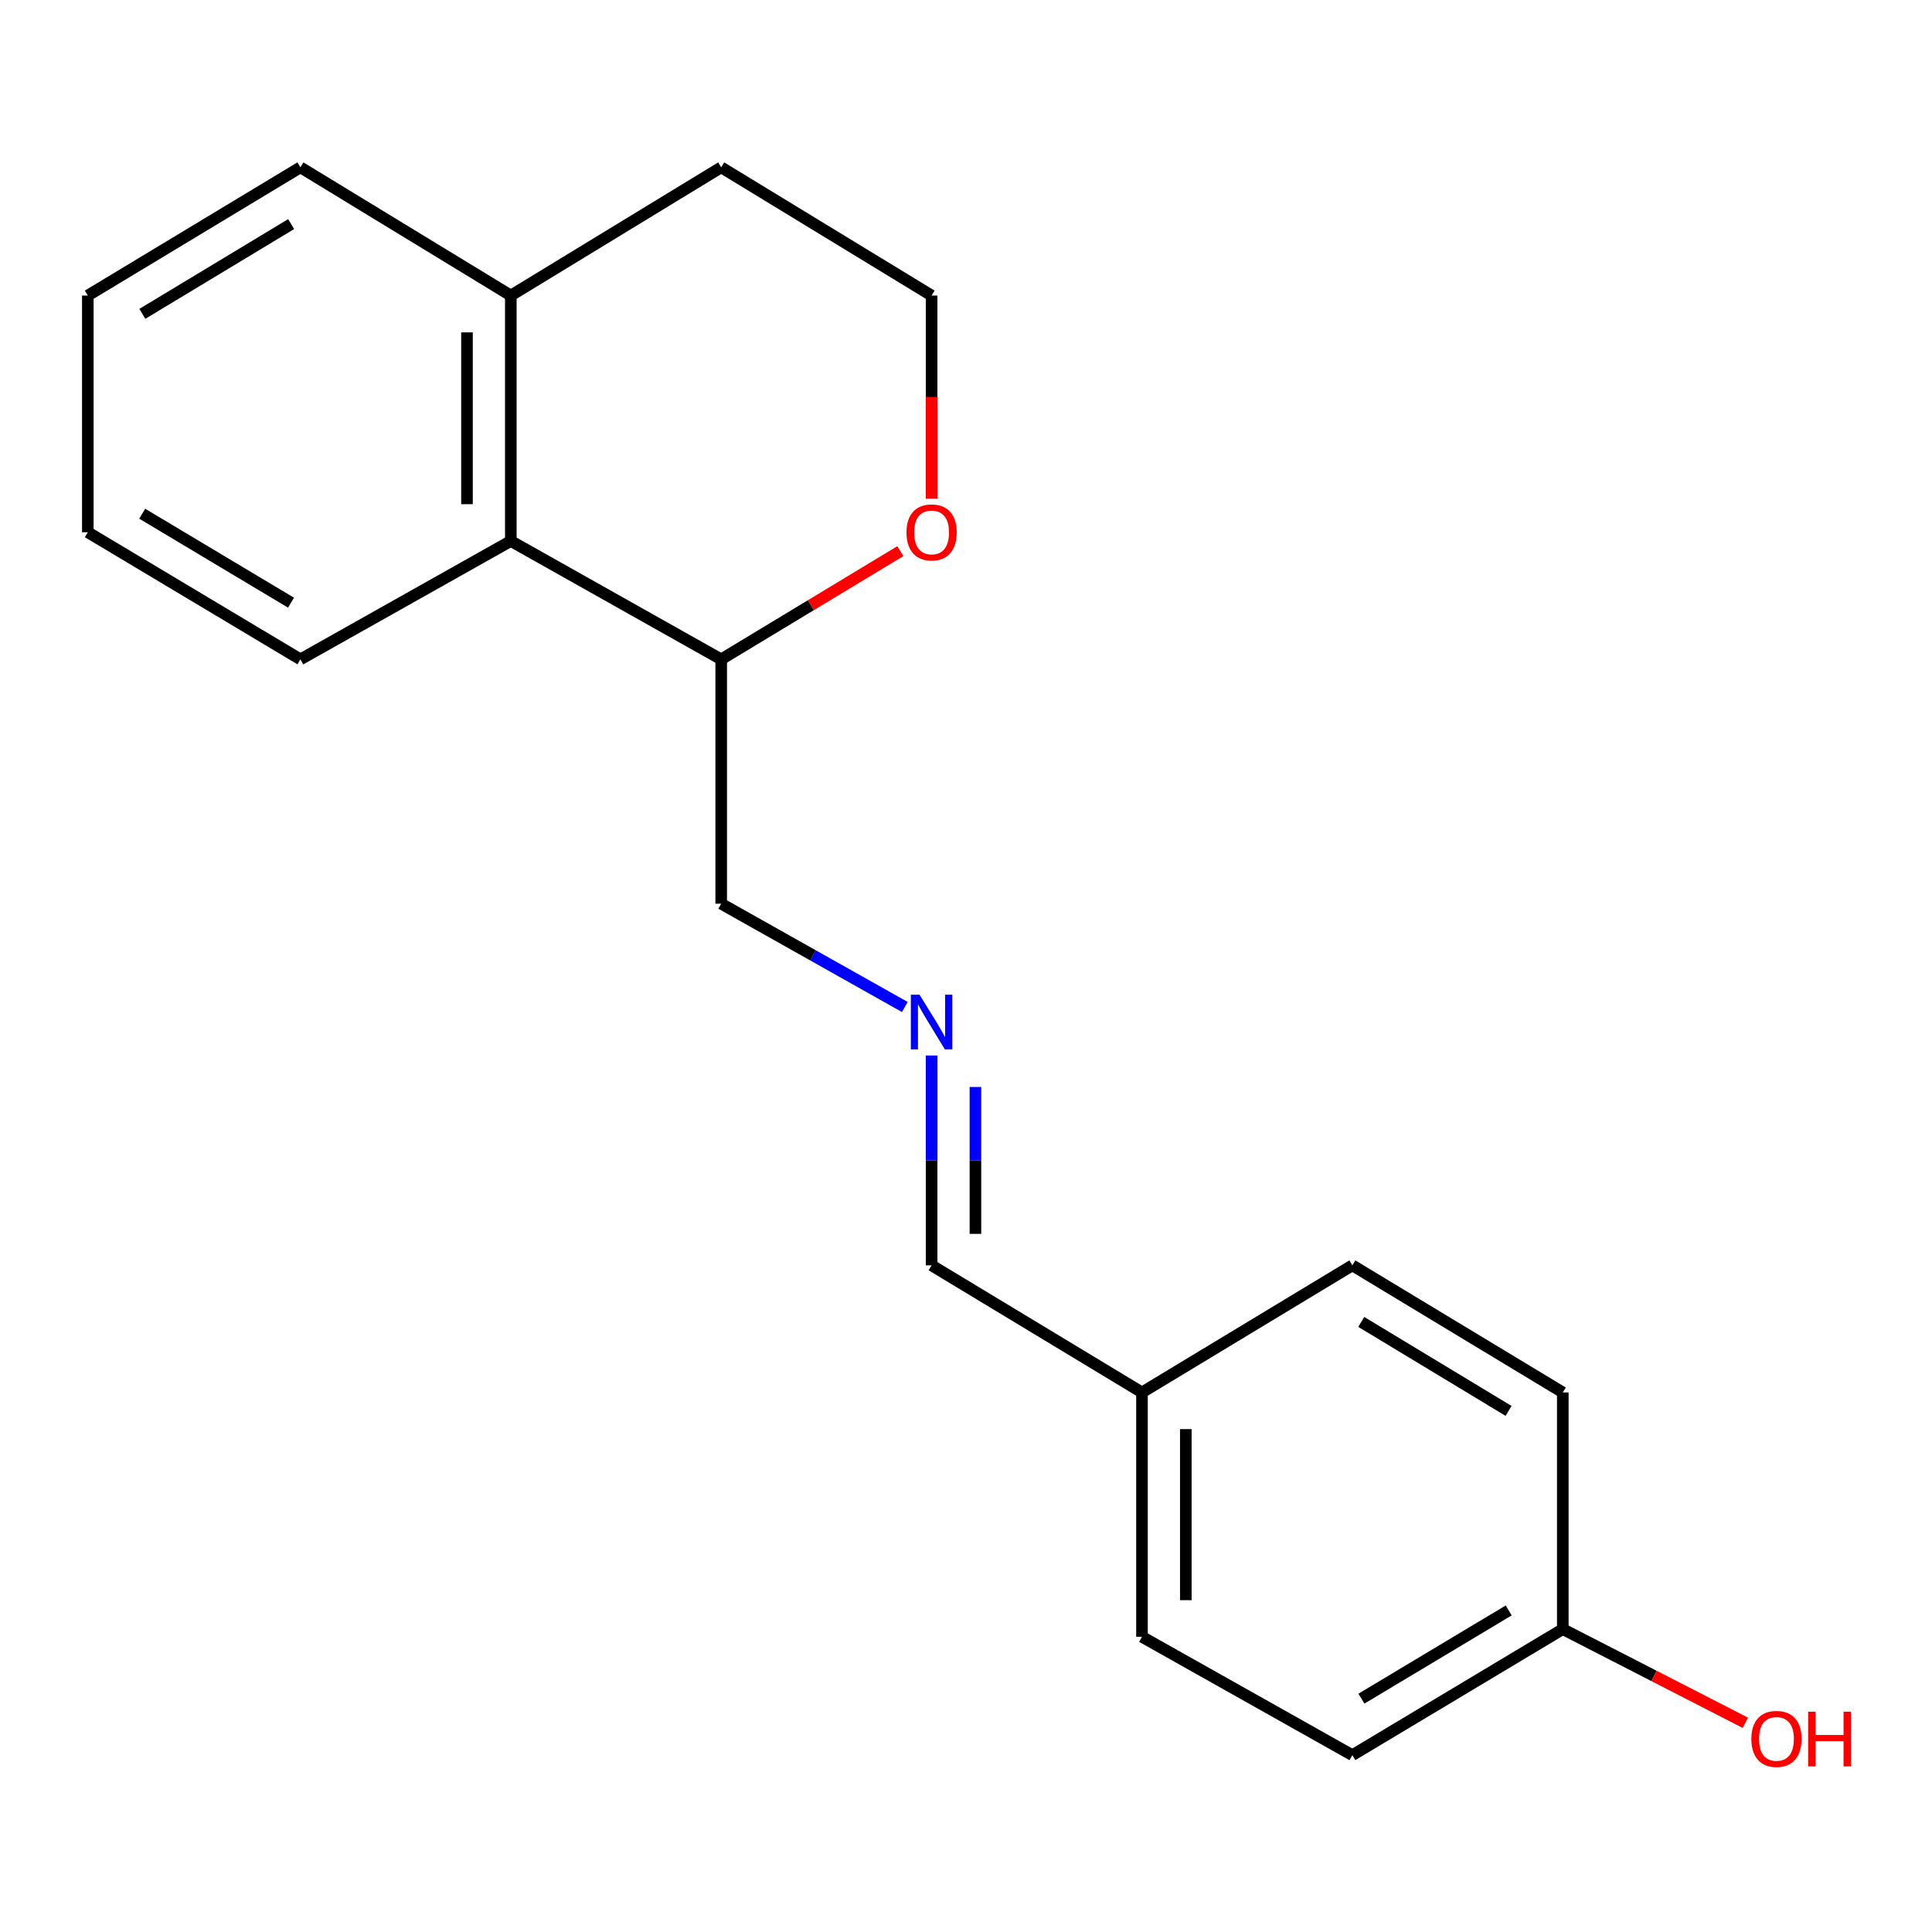<?xml version='1.0' encoding='iso-8859-1'?>
<svg version='1.1' baseProfile='full'
              xmlns='http://www.w3.org/2000/svg'
                      xmlns:rdkit='http://www.rdkit.org/xml'
                      xmlns:xlink='http://www.w3.org/1999/xlink'
                  xml:space='preserve'
width='1000px' height='1000px' viewBox='0 0 1000 1000'>
<!-- END OF HEADER -->
<rect style='opacity:1.0;fill:#FFFFFF;stroke:none' width='1000' height='1000' x='0' y='0'> </rect>
<path class='bond-2' d='M 264.399,280.018 L 373.291,341.283' style='fill:none;fill-rule:evenodd;stroke:#000000;stroke-width:6px;stroke-linecap:butt;stroke-linejoin:miter;stroke-opacity:1' />
<path class='bond-3' d='M 264.399,280.018 L 264.399,152.977' style='fill:none;fill-rule:evenodd;stroke:#000000;stroke-width:6px;stroke-linecap:butt;stroke-linejoin:miter;stroke-opacity:1' />
<path class='bond-3' d='M 241.713,260.962 L 241.713,172.033' style='fill:none;fill-rule:evenodd;stroke:#000000;stroke-width:6px;stroke-linecap:butt;stroke-linejoin:miter;stroke-opacity:1' />
<path class='bond-14' d='M 264.399,280.018 L 155.494,341.283' style='fill:none;fill-rule:evenodd;stroke:#000000;stroke-width:6px;stroke-linecap:butt;stroke-linejoin:miter;stroke-opacity:1' />
<path class='bond-0' d='M 468.333,521.222 L 420.812,494.49' style='fill:none;fill-rule:evenodd;stroke:#0000FF;stroke-width:6px;stroke-linecap:butt;stroke-linejoin:miter;stroke-opacity:1' />
<path class='bond-0' d='M 420.812,494.49 L 373.291,467.757' style='fill:none;fill-rule:evenodd;stroke:#000000;stroke-width:6px;stroke-linecap:butt;stroke-linejoin:miter;stroke-opacity:1' />
<path class='bond-4' d='M 482.196,546.33 L 482.196,600.635' style='fill:none;fill-rule:evenodd;stroke:#0000FF;stroke-width:6px;stroke-linecap:butt;stroke-linejoin:miter;stroke-opacity:1' />
<path class='bond-4' d='M 482.196,600.635 L 482.196,654.941' style='fill:none;fill-rule:evenodd;stroke:#000000;stroke-width:6px;stroke-linecap:butt;stroke-linejoin:miter;stroke-opacity:1' />
<path class='bond-4' d='M 504.882,562.621 L 504.882,600.635' style='fill:none;fill-rule:evenodd;stroke:#0000FF;stroke-width:6px;stroke-linecap:butt;stroke-linejoin:miter;stroke-opacity:1' />
<path class='bond-4' d='M 504.882,600.635 L 504.882,638.649' style='fill:none;fill-rule:evenodd;stroke:#000000;stroke-width:6px;stroke-linecap:butt;stroke-linejoin:miter;stroke-opacity:1' />
<path class='bond-1' d='M 466.016,285.269 L 419.653,313.276' style='fill:none;fill-rule:evenodd;stroke:#FF0000;stroke-width:6px;stroke-linecap:butt;stroke-linejoin:miter;stroke-opacity:1' />
<path class='bond-1' d='M 419.653,313.276 L 373.291,341.283' style='fill:none;fill-rule:evenodd;stroke:#000000;stroke-width:6px;stroke-linecap:butt;stroke-linejoin:miter;stroke-opacity:1' />
<path class='bond-20' d='M 482.196,258.111 L 482.196,205.544' style='fill:none;fill-rule:evenodd;stroke:#FF0000;stroke-width:6px;stroke-linecap:butt;stroke-linejoin:miter;stroke-opacity:1' />
<path class='bond-20' d='M 482.196,205.544 L 482.196,152.977' style='fill:none;fill-rule:evenodd;stroke:#000000;stroke-width:6px;stroke-linecap:butt;stroke-linejoin:miter;stroke-opacity:1' />
<path class='bond-8' d='M 373.291,341.283 L 373.291,467.757' style='fill:none;fill-rule:evenodd;stroke:#000000;stroke-width:6px;stroke-linecap:butt;stroke-linejoin:miter;stroke-opacity:1' />
<path class='bond-15' d='M 264.399,152.977 L 373.291,86.608' style='fill:none;fill-rule:evenodd;stroke:#000000;stroke-width:6px;stroke-linecap:butt;stroke-linejoin:miter;stroke-opacity:1' />
<path class='bond-16' d='M 264.399,152.977 L 155.494,86.608' style='fill:none;fill-rule:evenodd;stroke:#000000;stroke-width:6px;stroke-linecap:butt;stroke-linejoin:miter;stroke-opacity:1' />
<path class='bond-5' d='M 482.196,654.941 L 591.089,720.73' style='fill:none;fill-rule:evenodd;stroke:#000000;stroke-width:6px;stroke-linecap:butt;stroke-linejoin:miter;stroke-opacity:1' />
<path class='bond-9' d='M 591.089,720.73 L 699.981,654.941' style='fill:none;fill-rule:evenodd;stroke:#000000;stroke-width:6px;stroke-linecap:butt;stroke-linejoin:miter;stroke-opacity:1' />
<path class='bond-10' d='M 591.089,720.73 L 591.089,847.217' style='fill:none;fill-rule:evenodd;stroke:#000000;stroke-width:6px;stroke-linecap:butt;stroke-linejoin:miter;stroke-opacity:1' />
<path class='bond-10' d='M 613.775,739.703 L 613.775,828.244' style='fill:none;fill-rule:evenodd;stroke:#000000;stroke-width:6px;stroke-linecap:butt;stroke-linejoin:miter;stroke-opacity:1' />
<path class='bond-6' d='M 808.899,843.234 L 699.981,908.469' style='fill:none;fill-rule:evenodd;stroke:#000000;stroke-width:6px;stroke-linecap:butt;stroke-linejoin:miter;stroke-opacity:1' />
<path class='bond-6' d='M 780.905,833.557 L 704.662,879.222' style='fill:none;fill-rule:evenodd;stroke:#000000;stroke-width:6px;stroke-linecap:butt;stroke-linejoin:miter;stroke-opacity:1' />
<path class='bond-13' d='M 808.899,843.234 L 856.142,867.472' style='fill:none;fill-rule:evenodd;stroke:#000000;stroke-width:6px;stroke-linecap:butt;stroke-linejoin:miter;stroke-opacity:1' />
<path class='bond-13' d='M 856.142,867.472 L 903.385,891.71' style='fill:none;fill-rule:evenodd;stroke:#FF0000;stroke-width:6px;stroke-linecap:butt;stroke-linejoin:miter;stroke-opacity:1' />
<path class='bond-21' d='M 808.899,843.234 L 808.899,720.73' style='fill:none;fill-rule:evenodd;stroke:#000000;stroke-width:6px;stroke-linecap:butt;stroke-linejoin:miter;stroke-opacity:1' />
<path class='bond-7' d='M 482.196,152.977 L 373.291,86.608' style='fill:none;fill-rule:evenodd;stroke:#000000;stroke-width:6px;stroke-linecap:butt;stroke-linejoin:miter;stroke-opacity:1' />
<path class='bond-11' d='M 699.981,654.941 L 808.899,720.73' style='fill:none;fill-rule:evenodd;stroke:#000000;stroke-width:6px;stroke-linecap:butt;stroke-linejoin:miter;stroke-opacity:1' />
<path class='bond-11' d='M 704.59,684.228 L 780.832,730.28' style='fill:none;fill-rule:evenodd;stroke:#000000;stroke-width:6px;stroke-linecap:butt;stroke-linejoin:miter;stroke-opacity:1' />
<path class='bond-12' d='M 591.089,847.217 L 699.981,908.469' style='fill:none;fill-rule:evenodd;stroke:#000000;stroke-width:6px;stroke-linecap:butt;stroke-linejoin:miter;stroke-opacity:1' />
<path class='bond-17' d='M 155.494,341.283 L 45.455,275.494' style='fill:none;fill-rule:evenodd;stroke:#000000;stroke-width:6px;stroke-linecap:butt;stroke-linejoin:miter;stroke-opacity:1' />
<path class='bond-17' d='M 150.629,311.943 L 73.602,265.891' style='fill:none;fill-rule:evenodd;stroke:#000000;stroke-width:6px;stroke-linecap:butt;stroke-linejoin:miter;stroke-opacity:1' />
<path class='bond-19' d='M 155.494,86.608 L 45.455,152.977' style='fill:none;fill-rule:evenodd;stroke:#000000;stroke-width:6px;stroke-linecap:butt;stroke-linejoin:miter;stroke-opacity:1' />
<path class='bond-19' d='M 150.705,115.99 L 73.677,162.448' style='fill:none;fill-rule:evenodd;stroke:#000000;stroke-width:6px;stroke-linecap:butt;stroke-linejoin:miter;stroke-opacity:1' />
<path class='bond-18' d='M 45.455,275.494 L 45.455,152.977' style='fill:none;fill-rule:evenodd;stroke:#000000;stroke-width:6px;stroke-linecap:butt;stroke-linejoin:miter;stroke-opacity:1' />
<path  class='atom-1' d='M 475.936 514.862
L 485.216 529.862
Q 486.136 531.342, 487.616 534.022
Q 489.096 536.702, 489.176 536.862
L 489.176 514.862
L 492.936 514.862
L 492.936 543.182
L 489.056 543.182
L 479.096 526.782
Q 477.936 524.862, 476.696 522.662
Q 475.496 520.462, 475.136 519.782
L 475.136 543.182
L 471.456 543.182
L 471.456 514.862
L 475.936 514.862
' fill='#0000FF'/>
<path  class='atom-2' d='M 469.196 275.574
Q 469.196 268.774, 472.556 264.974
Q 475.916 261.174, 482.196 261.174
Q 488.476 261.174, 491.836 264.974
Q 495.196 268.774, 495.196 275.574
Q 495.196 282.454, 491.796 286.374
Q 488.396 290.254, 482.196 290.254
Q 475.956 290.254, 472.556 286.374
Q 469.196 282.494, 469.196 275.574
M 482.196 287.054
Q 486.516 287.054, 488.836 284.174
Q 491.196 281.254, 491.196 275.574
Q 491.196 270.014, 488.836 267.214
Q 486.516 264.374, 482.196 264.374
Q 477.876 264.374, 475.516 267.174
Q 473.196 269.974, 473.196 275.574
Q 473.196 281.294, 475.516 284.174
Q 477.876 287.054, 482.196 287.054
' fill='#FF0000'/>
<path  class='atom-14' d='M 906.493 900.054
Q 906.493 893.254, 909.853 889.454
Q 913.213 885.654, 919.493 885.654
Q 925.773 885.654, 929.133 889.454
Q 932.493 893.254, 932.493 900.054
Q 932.493 906.934, 929.093 910.854
Q 925.693 914.734, 919.493 914.734
Q 913.253 914.734, 909.853 910.854
Q 906.493 906.974, 906.493 900.054
M 919.493 911.534
Q 923.813 911.534, 926.133 908.654
Q 928.493 905.734, 928.493 900.054
Q 928.493 894.494, 926.133 891.694
Q 923.813 888.854, 919.493 888.854
Q 915.173 888.854, 912.813 891.654
Q 910.493 894.454, 910.493 900.054
Q 910.493 905.774, 912.813 908.654
Q 915.173 911.534, 919.493 911.534
' fill='#FF0000'/>
<path  class='atom-14' d='M 935.893 885.974
L 939.733 885.974
L 939.733 898.014
L 954.213 898.014
L 954.213 885.974
L 958.053 885.974
L 958.053 914.294
L 954.213 914.294
L 954.213 901.214
L 939.733 901.214
L 939.733 914.294
L 935.893 914.294
L 935.893 885.974
' fill='#FF0000'/>
</svg>
